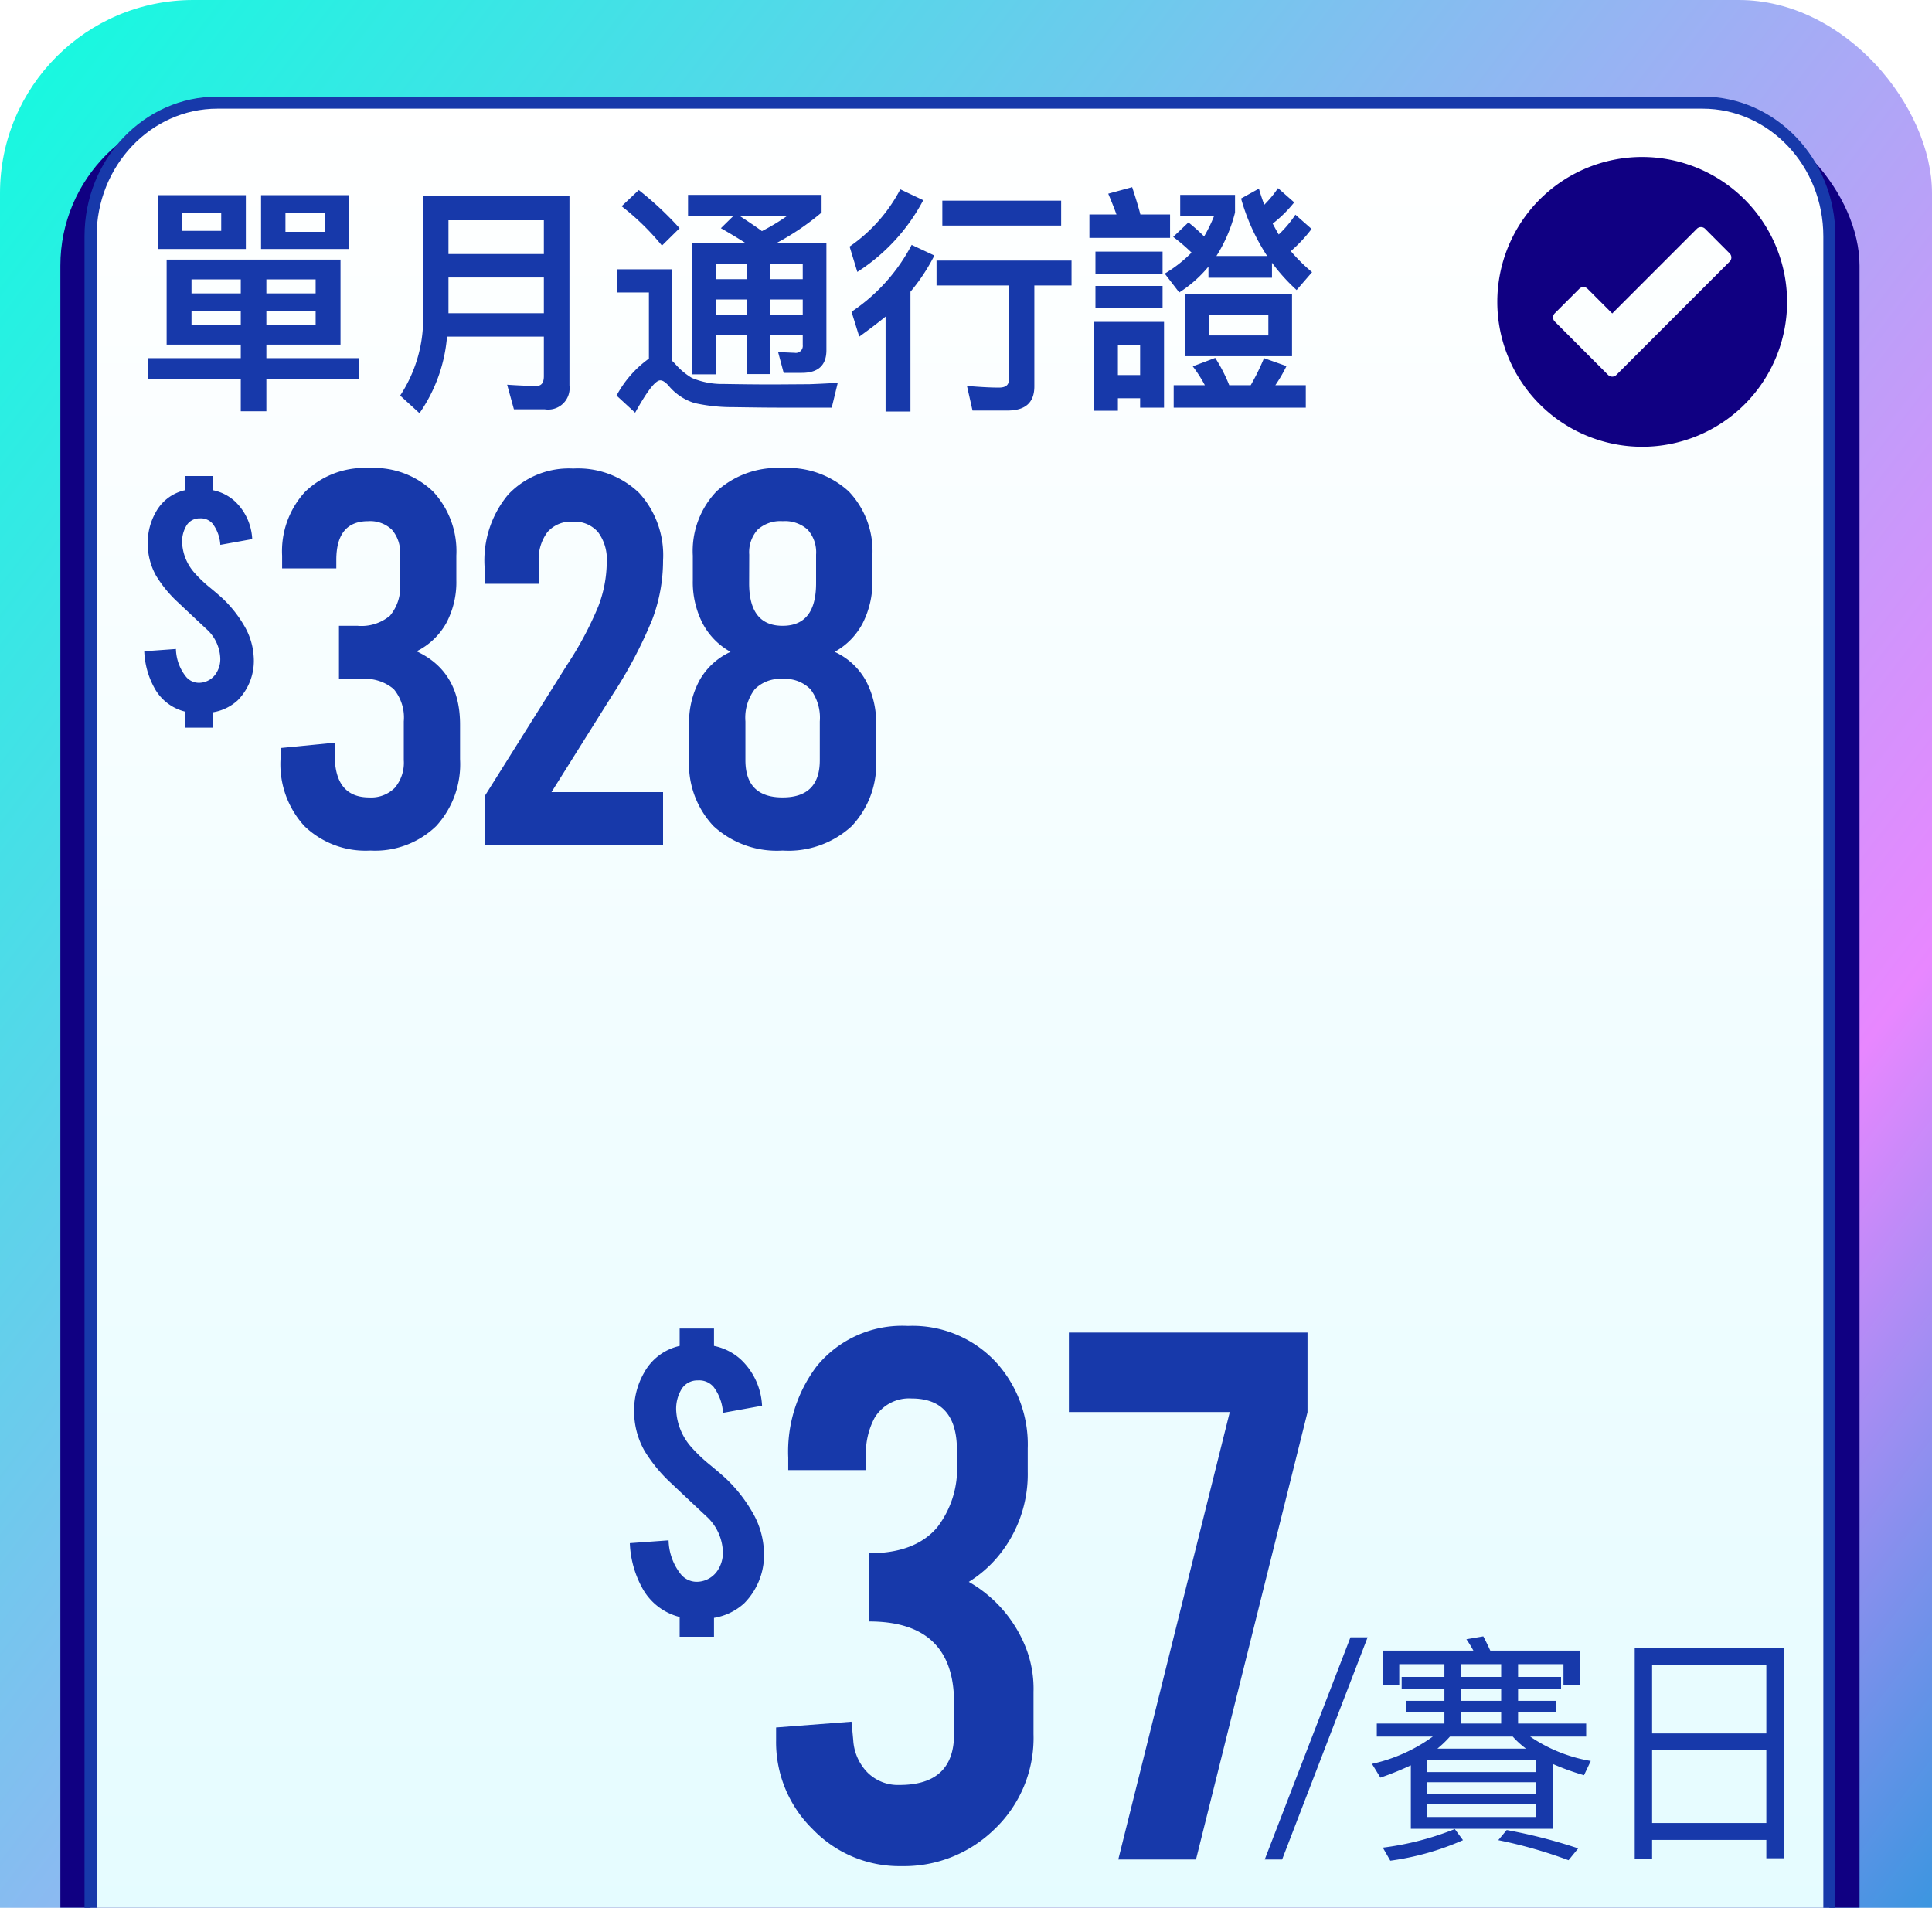 <svg xmlns="http://www.w3.org/2000/svg" xmlns:xlink="http://www.w3.org/1999/xlink" width="160" height="158" viewBox="0 0 160 158">
  <defs>
    <clipPath id="clip-path">
      <rect id="Rectangle_29741" data-name="Rectangle 29741" width="160" height="158" transform="translate(-1066 1368)" fill="#fff" stroke="#707070" stroke-width="1"/>
    </clipPath>
    <linearGradient id="linear-gradient" x1="1.029" y1="1" x2="-0.329" y2="-0.289" gradientUnits="objectBoundingBox">
      <stop offset="0" stop-color="#0cffde"/>
      <stop offset="0.543" stop-color="#e887ff"/>
      <stop offset="0.738" stop-color="#009bd5"/>
      <stop offset="1" stop-color="#bf00bf"/>
    </linearGradient>
    <filter id="Rectangle_29740" x="-4" y="0" width="167" height="206" filterUnits="userSpaceOnUse">
      <feOffset dy="3" input="SourceAlpha"/>
      <feGaussianBlur stdDeviation="3" result="blur"/>
      <feFlood flood-color="#001b85" flood-opacity="0.62"/>
      <feComposite operator="in" in2="blur"/>
      <feComposite in="SourceGraphic"/>
    </filter>
    <linearGradient id="linear-gradient-2" x1="0.5" x2="0.5" y2="1.431" gradientUnits="objectBoundingBox">
      <stop offset="0" stop-color="#fff"/>
      <stop offset="1" stop-color="#d2f9ff"/>
    </linearGradient>
  </defs>
  <g id="Mask_Group_475" data-name="Mask Group 475" transform="translate(1066 -1368)" clip-path="url(#clip-path)">
    <rect id="Rectangle_29739" data-name="Rectangle 29739" width="160" height="200" rx="16" transform="translate(-906 1568) rotate(180)" fill="url(#linear-gradient)"/>
    <g transform="matrix(1, 0, 0, 1, -1066, 1368)" filter="url(#Rectangle_29740)">
      <rect id="Rectangle_29740-2" data-name="Rectangle 29740" width="149" height="188" rx="13" transform="translate(5 6)" fill="#100082"/>
    </g>
    <g id="Path_24192" data-name="Path 24192" transform="translate(-1059 1376)" fill="url(#linear-gradient-2)">
      <path d="M 134 182.5 L 11 182.5 C 5.21 182.5 0.5 177.534 0.5 171.431 L 0.5 11.569 C 0.5 5.466 5.21 0.5 11 0.5 L 134 0.5 C 139.79 0.5 144.5 5.466 144.5 11.569 L 144.5 171.431 C 144.5 177.534 139.79 182.5 134 182.5 Z" stroke="none"/>
      <path d="M 11 1 C 5.486 1 1 5.741 1 11.569 L 1 171.431 C 1 177.259 5.486 182 11 182 L 134 182 C 139.514 182 144 177.259 144 171.431 L 144 11.569 C 144 5.741 139.514 1 134 1 L 11 1 M 11 1.52587890625e-05 L 134 1.52587890625e-05 C 140.075 1.52587890625e-05 145 5.18 145 11.569 L 145 171.431 C 145 177.82 140.075 183 134 183 L 11 183 C 4.925 183 0 177.82 0 171.431 L 0 11.569 C 0 5.18 4.925 1.52587890625e-05 11 1.52587890625e-05 Z" stroke="none" fill="#1739aa"/>
    </g>
    <path id="Path_24193" data-name="Path 24193" d="M0,0H144.555V23H0Z" transform="translate(-1059 1526.249)" fill="#1739aa"/>
    <path id="Path_24384" data-name="Path 24384" d="M2.08-15.84H9.36v4.46H2.08Zm5.24,2.96v-1.46H4.1v1.46Zm3.3-2.96h7.3v4.46h-7.3ZM15.9-12.8v-1.58H12.64v1.58ZM2.8-10.5H17.2v7.04H11.06v1.12h7.66V-.58H11.06V2.06H8.94V-.58H1.28V-2.34H8.94V-3.46H2.8ZM15.14-5.1V-6.26H11.06V-5.1Zm-6.2,0V-6.26H4.86V-5.1ZM4.86-7.7H8.94V-8.86H4.86Zm6.2-1.16V-7.7h4.08V-8.86Zm15.08-.16v2.96h7.9V-9.02Zm7.9-1.94v-2.8h-7.9v2.8ZM26.02-4.12a12.931,12.931,0,0,1-2.28,6.34L22.14.76a11.582,11.582,0,0,0,1.9-6.7v-9.82H36.16V-.08A1.777,1.777,0,0,1,34.12,1.9H31.56L31-.14q1.46.1,2.44.1.6,0,.6-.8V-4.12ZM41.9-16.26a27.245,27.245,0,0,1,3.38,3.16l-1.46,1.44a20.553,20.553,0,0,0-3.34-3.26ZM53.3,1.76q-1.02,0-3.58-.04a14.25,14.25,0,0,1-3.2-.34A4.5,4.5,0,0,1,44.42,0Q44-.5,43.68-.5q-.6,0-2.08,2.68L40.06.76A8.95,8.95,0,0,1,42.74-2.3V-7.78H40.1V-9.7h4.58v7.6l.22.22A5.674,5.674,0,0,0,46.3-.7a6.44,6.44,0,0,0,2.64.5q2.32.04,4.06.04l3.04-.02q1.54-.06,2.34-.12l-.5,2.06Zm-3.54-15.9H45.98v-1.72H57.04v1.46a21.092,21.092,0,0,1-3.68,2.5l.04.04h4.04V-3q0,1.88-2.04,1.88H53.9l-.46-1.72,1.38.06a.575.575,0,0,0,.66-.64v-.84H52.8v3.24H50.88V-4.26h-2.6V-1H46.32V-11.86h4.44q-1.1-.7-2.06-1.24Zm2.34,1.28a17.852,17.852,0,0,0,2.12-1.28h-4Q51.48-13.32,52.1-12.86ZM48.28-7.2v1.26h2.6V-7.2Zm4.52,0v1.26h2.68V-7.2Zm2.68-1.68v-1.26H52.8v1.26Zm-4.6,0v-1.26h-2.6v1.26Zm16.16-6.5h9.84v2.06H67.04Zm-.48,4.96H77.74v2.06H74.66V0q0,2-2.22,2h-2.9L69.08-.04Q70.7.1,71.72.1q.82,0,.82-.6V-8.36H66.56Zm-1.1-5A15.791,15.791,0,0,1,60-9.48l-.64-2.1a13.183,13.183,0,0,0,4.2-4.74Zm.92,4.58a15.553,15.553,0,0,1-1.98,3V2.08H62.34V-5.78q-.98.8-2.18,1.66l-.64-2.06a15.089,15.089,0,0,0,4.98-5.54ZM81.58.98V2.02h-2V-5.34H85.4v7.1H83.42V.98ZM83.42-.94v-2.5H81.58v2.5ZM82.76-16.5q.5,1.52.68,2.26H85.9v1.94H79.22v-1.94h2.24q-.24-.68-.68-1.72Zm-3.04,5.34h5.56v1.84H79.72Zm0,2.84h5.56v1.84H79.72Zm7.44.7H96V-2.5H87.16Zm6.88,3.4v-1.7H89.12v1.7ZM86.2-.1h2.58a11,11,0,0,0-1-1.56l1.86-.7A13.088,13.088,0,0,1,90.8-.1h1.78a18.974,18.974,0,0,0,1.1-2.24l1.86.66A12.168,12.168,0,0,1,94.62-.1h2.52V1.76H86.2Zm2.88-9.82a10.366,10.366,0,0,1-2.42,2.14l-1.2-1.56a11.146,11.146,0,0,0,2.22-1.74,15.081,15.081,0,0,0-1.52-1.3l1.26-1.2a15.246,15.246,0,0,1,1.3,1.16,12.123,12.123,0,0,0,.82-1.68h-2.8v-1.76h4.54v1.46a12.37,12.37,0,0,1-1.54,3.6h4.2a17.153,17.153,0,0,1-2.16-4.76l1.48-.82q.12.46.44,1.34a9.07,9.07,0,0,0,1.14-1.38l1.34,1.18a10.577,10.577,0,0,1-1.78,1.76q.32.6.5.9a9.382,9.382,0,0,0,1.38-1.64l1.34,1.18A12.165,12.165,0,0,1,95.9-11.2a14.42,14.42,0,0,0,1.76,1.74L96.38-7.98a15.549,15.549,0,0,1-2.04-2.26V-9H89.08Z" transform="translate(-1055 1400)" fill="#1739aa"/>
    <path id="Path_24383" data-name="Path 24383" d="M10.008-16.655A4.657,4.657,0,0,1,8.683-13a3.966,3.966,0,0,1-2.044.987v1.276H4.316V-12.07a3.97,3.97,0,0,1-2.522-1.944,6.839,6.839,0,0,1-.847-3.05l2.622-.189A3.84,3.84,0,0,0,4.4-14.961a1.389,1.389,0,0,0,1.126.508,1.7,1.7,0,0,0,1.435-.887,2.151,2.151,0,0,0,.279-1.2A3.416,3.416,0,0,0,6.22-18.789q-.827-.768-2.452-2.3a10.26,10.26,0,0,1-1.824-2.2,5.4,5.4,0,0,1-.708-2.711A5.084,5.084,0,0,1,1.9-28.578,3.64,3.64,0,0,1,4.316-30.4v-1.176H6.639V-30.4a3.815,3.815,0,0,1,1.824.927,4.6,4.6,0,0,1,1.425,3.12l-2.642.478a3.218,3.218,0,0,0-.638-1.754,1.28,1.28,0,0,0-1.067-.439A1.249,1.249,0,0,0,4.4-27.4a2.582,2.582,0,0,0-.319,1.336,4.074,4.074,0,0,0,1.067,2.552A10.5,10.5,0,0,0,6.35-22.367q.957.788,1.276,1.116a9.948,9.948,0,0,1,1.555,2A5.664,5.664,0,0,1,10.008-16.655Z" transform="translate(-1055 1439)" fill="#1739aa"/>
    <path id="Path_24382" data-name="Path 24382" d="M7.84-16.4H9.26L2.18,2H.74Zm4.24,3.28h3.54v-1.06H11.88v1.74H10.52V-15.3h7.5a9.378,9.378,0,0,0-.58-.94l1.4-.24q.24.44.58,1.18h7.42v2.86H25.48v-1.74H21.72v1.06h3.56v1.02H21.72v.96h3.16v.92H21.72v.96h5.64v1.08H22.72a12.657,12.657,0,0,0,5.02,2.02l-.56,1.18a20.557,20.557,0,0,1-2.6-.94V-.54H12.84V-5.8a25.353,25.353,0,0,1-2.52,1.02l-.7-1.14a13.511,13.511,0,0,0,5.04-2.26H10.02V-9.26h5.6v-.96H12.48v-.92h3.14v-.96H12.08Zm10.3,5.94a7.1,7.1,0,0,1-1.1-1h-5.2a9.384,9.384,0,0,1-1.04,1Zm-2.06-7h-3.3v1.06h3.3Zm-3.3,4.92h3.3v-.96h-3.3Zm3.3-1.88v-.96h-3.3v.96ZM14.2-4.4v1h9.02v-1Zm9.02-.84v-1H14.2v1ZM14.2-2.56v1.04h9.02V-2.56ZM20.78-.44A44.235,44.235,0,0,1,26.7,1.08l-.8.98A38.557,38.557,0,0,0,20.08.4ZM17.16.4a22.365,22.365,0,0,1-6.02,1.7l-.62-1.08A23.966,23.966,0,0,0,16.48-.52ZM43.74-15.54V1.9H42.28V.38H32.82V1.92H31.38V-15.54ZM32.82-1.02h9.46V-7.04H32.82Zm0-7.42h9.46v-5.7H32.82Z" transform="translate(-962 1520)" fill="#1739aa"/>
    <path id="Path_24194" data-name="Path 24194" d="M17,5A12,12,0,1,0,29,17,12.014,12.014,0,0,0,17,5Zm7.243,8.664-9.384,9.389a.487.487,0,0,1-.682,0L9.757,18.627a.478.478,0,0,1,0-.677l2.035-2.035a.484.484,0,0,1,.682,0l2.045,2.045,7.008-7.013a.484.484,0,0,1,.682,0l2.035,2.04A.478.478,0,0,1,24.243,13.664Z" transform="translate(-947 1376)" fill="#100082"/>
    <path id="Path_24380" data-name="Path 24380" d="M12.489-6.173q4.522,0,4.522-4.211v-2.608q0-6.723-7.034-6.723v-5.646q3.8,0,5.623-2.129A7.95,7.95,0,0,0,17.25-32.85V-33.9q0-4.283-3.756-4.283a3.333,3.333,0,0,0-3.062,1.6A6.226,6.226,0,0,0,9.714-33.4v1.148H3.278v-1.029a11.717,11.717,0,0,1,2.369-7.584,9.13,9.13,0,0,1,7.537-3.326A9.415,9.415,0,0,1,20.6-41.057a10.1,10.1,0,0,1,2.512,7.01v1.914a10.632,10.632,0,0,1-2.44,7.01,10.024,10.024,0,0,1-2.44,2.129,10.86,10.86,0,0,1,4.522,4.977,9.3,9.3,0,0,1,.837,4.139v3.493a10.433,10.433,0,0,1-3.3,7.943A10.7,10.7,0,0,1,12.657.55,9.956,9.956,0,0,1,5.3-2.512,10.078,10.078,0,0,1,2.273-9.857v-1.077l6.245-.479.144,1.531A4.185,4.185,0,0,0,9.833-7.214,3.572,3.572,0,0,0,12.489-6.173ZM46.282-43.641v6.6L37.047,0H30.611l9.235-37.061H26.52v-6.58Z" transform="translate(-1004 1522)" fill="#1739aa"/>
    <path id="Path_24381" data-name="Path 24381" d="M12.256-5.7a5.7,5.7,0,0,1-1.624,4.48A4.856,4.856,0,0,1,8.13-.012V1.55H5.286V-.085A4.861,4.861,0,0,1,2.2-2.466,8.375,8.375,0,0,1,1.16-6.2l3.21-.232A4.7,4.7,0,0,0,5.383-3.625,1.7,1.7,0,0,0,6.763-3,2.088,2.088,0,0,0,8.521-4.089a2.635,2.635,0,0,0,.342-1.465A4.183,4.183,0,0,0,7.617-8.313q-1.013-.94-3-2.82a12.564,12.564,0,0,1-2.234-2.7,6.609,6.609,0,0,1-.867-3.32A6.226,6.226,0,0,1,2.332-20.3a4.458,4.458,0,0,1,2.954-2.234v-1.44H8.13v1.44A4.672,4.672,0,0,1,10.364-21.4a5.629,5.629,0,0,1,1.746,3.821l-3.235.586a3.941,3.941,0,0,0-.781-2.148,1.568,1.568,0,0,0-1.306-.537,1.53,1.53,0,0,0-1.4.818,3.161,3.161,0,0,0-.391,1.636A4.988,4.988,0,0,0,6.3-14.1a12.851,12.851,0,0,0,1.477,1.4q1.172.964,1.563,1.367a12.182,12.182,0,0,1,1.9,2.454A6.936,6.936,0,0,1,12.256-5.7Z" transform="translate(-1015 1502)" fill="#1739aa"/>
    <path id="Path_29031" data-name="Path 29031" d="M12.5-16.06Q16.1-14.388,16.1-9.988v2.86a7.587,7.587,0,0,1-1.98,5.544A7.282,7.282,0,0,1,8.668.44,7.282,7.282,0,0,1,3.212-1.584a7.587,7.587,0,0,1-1.98-5.544v-.924l4.488-.44V-7.48q0,3.52,2.86,3.52a2.765,2.765,0,0,0,2.112-.792A3.209,3.209,0,0,0,11.44-7.04v-3.212a3.678,3.678,0,0,0-.836-2.684,3.678,3.678,0,0,0-2.684-.836H6.072v-4.4h1.54a3.678,3.678,0,0,0,2.684-.836,3.678,3.678,0,0,0,.836-2.684v-2.376a2.859,2.859,0,0,0-.682-2.068,2.6,2.6,0,0,0-1.958-.7q-2.64,0-2.64,3.212v.7H1.364V-23.98a7.258,7.258,0,0,1,1.914-5.3,7.074,7.074,0,0,1,5.3-1.958,7.074,7.074,0,0,1,5.3,1.958,7.258,7.258,0,0,1,1.914,5.3v2.024a7.2,7.2,0,0,1-.836,3.564A5.747,5.747,0,0,1,12.5-16.06ZM23.672-4.4h9.24V0H18.128V-4.048l6.82-10.868a28.727,28.727,0,0,0,2.6-4.862,10.383,10.383,0,0,0,.7-3.674,3.751,3.751,0,0,0-.726-2.486,2.585,2.585,0,0,0-2.09-.858,2.585,2.585,0,0,0-2.09.858,3.751,3.751,0,0,0-.726,2.486v1.8H18.128V-23.1a8.509,8.509,0,0,1,1.958-5.94,6.914,6.914,0,0,1,5.39-2.156,7.282,7.282,0,0,1,5.456,2.024,7.649,7.649,0,0,1,1.98,5.588,13.83,13.83,0,0,1-.9,4.906,37.04,37.04,0,0,1-3.234,6.138ZM47.124-16.016a5.635,5.635,0,0,1,2.552,2.332,7.332,7.332,0,0,1,.88,3.7v2.86a7.492,7.492,0,0,1-2.024,5.544A7.735,7.735,0,0,1,42.812.44a7.735,7.735,0,0,1-5.72-2.024,7.492,7.492,0,0,1-2.024-5.544v-2.86a7.332,7.332,0,0,1,.88-3.7A5.635,5.635,0,0,1,38.5-16.016a5.76,5.76,0,0,1-2.31-2.354,7.482,7.482,0,0,1-.814-3.586V-23.98A7.148,7.148,0,0,1,37.334-29.3a7.455,7.455,0,0,1,5.478-1.936A7.455,7.455,0,0,1,48.29-29.3a7.148,7.148,0,0,1,1.958,5.324v2.024a7.482,7.482,0,0,1-.814,3.586A5.76,5.76,0,0,1,47.124-16.016ZM40.04-21.692q0,3.52,2.772,3.52t2.772-3.52v-2.376a2.8,2.8,0,0,0-.7-2.068,2.8,2.8,0,0,0-2.068-.7,2.8,2.8,0,0,0-2.068.7,2.8,2.8,0,0,0-.7,2.068Zm5.852,11.44a3.9,3.9,0,0,0-.77-2.662,2.946,2.946,0,0,0-2.31-.858,2.946,2.946,0,0,0-2.31.858,3.9,3.9,0,0,0-.77,2.662V-7.04q0,3.08,3.08,3.08t3.08-3.08Z" transform="translate(-1044 1438)" fill="#1739aa"/>
  </g>
</svg>
